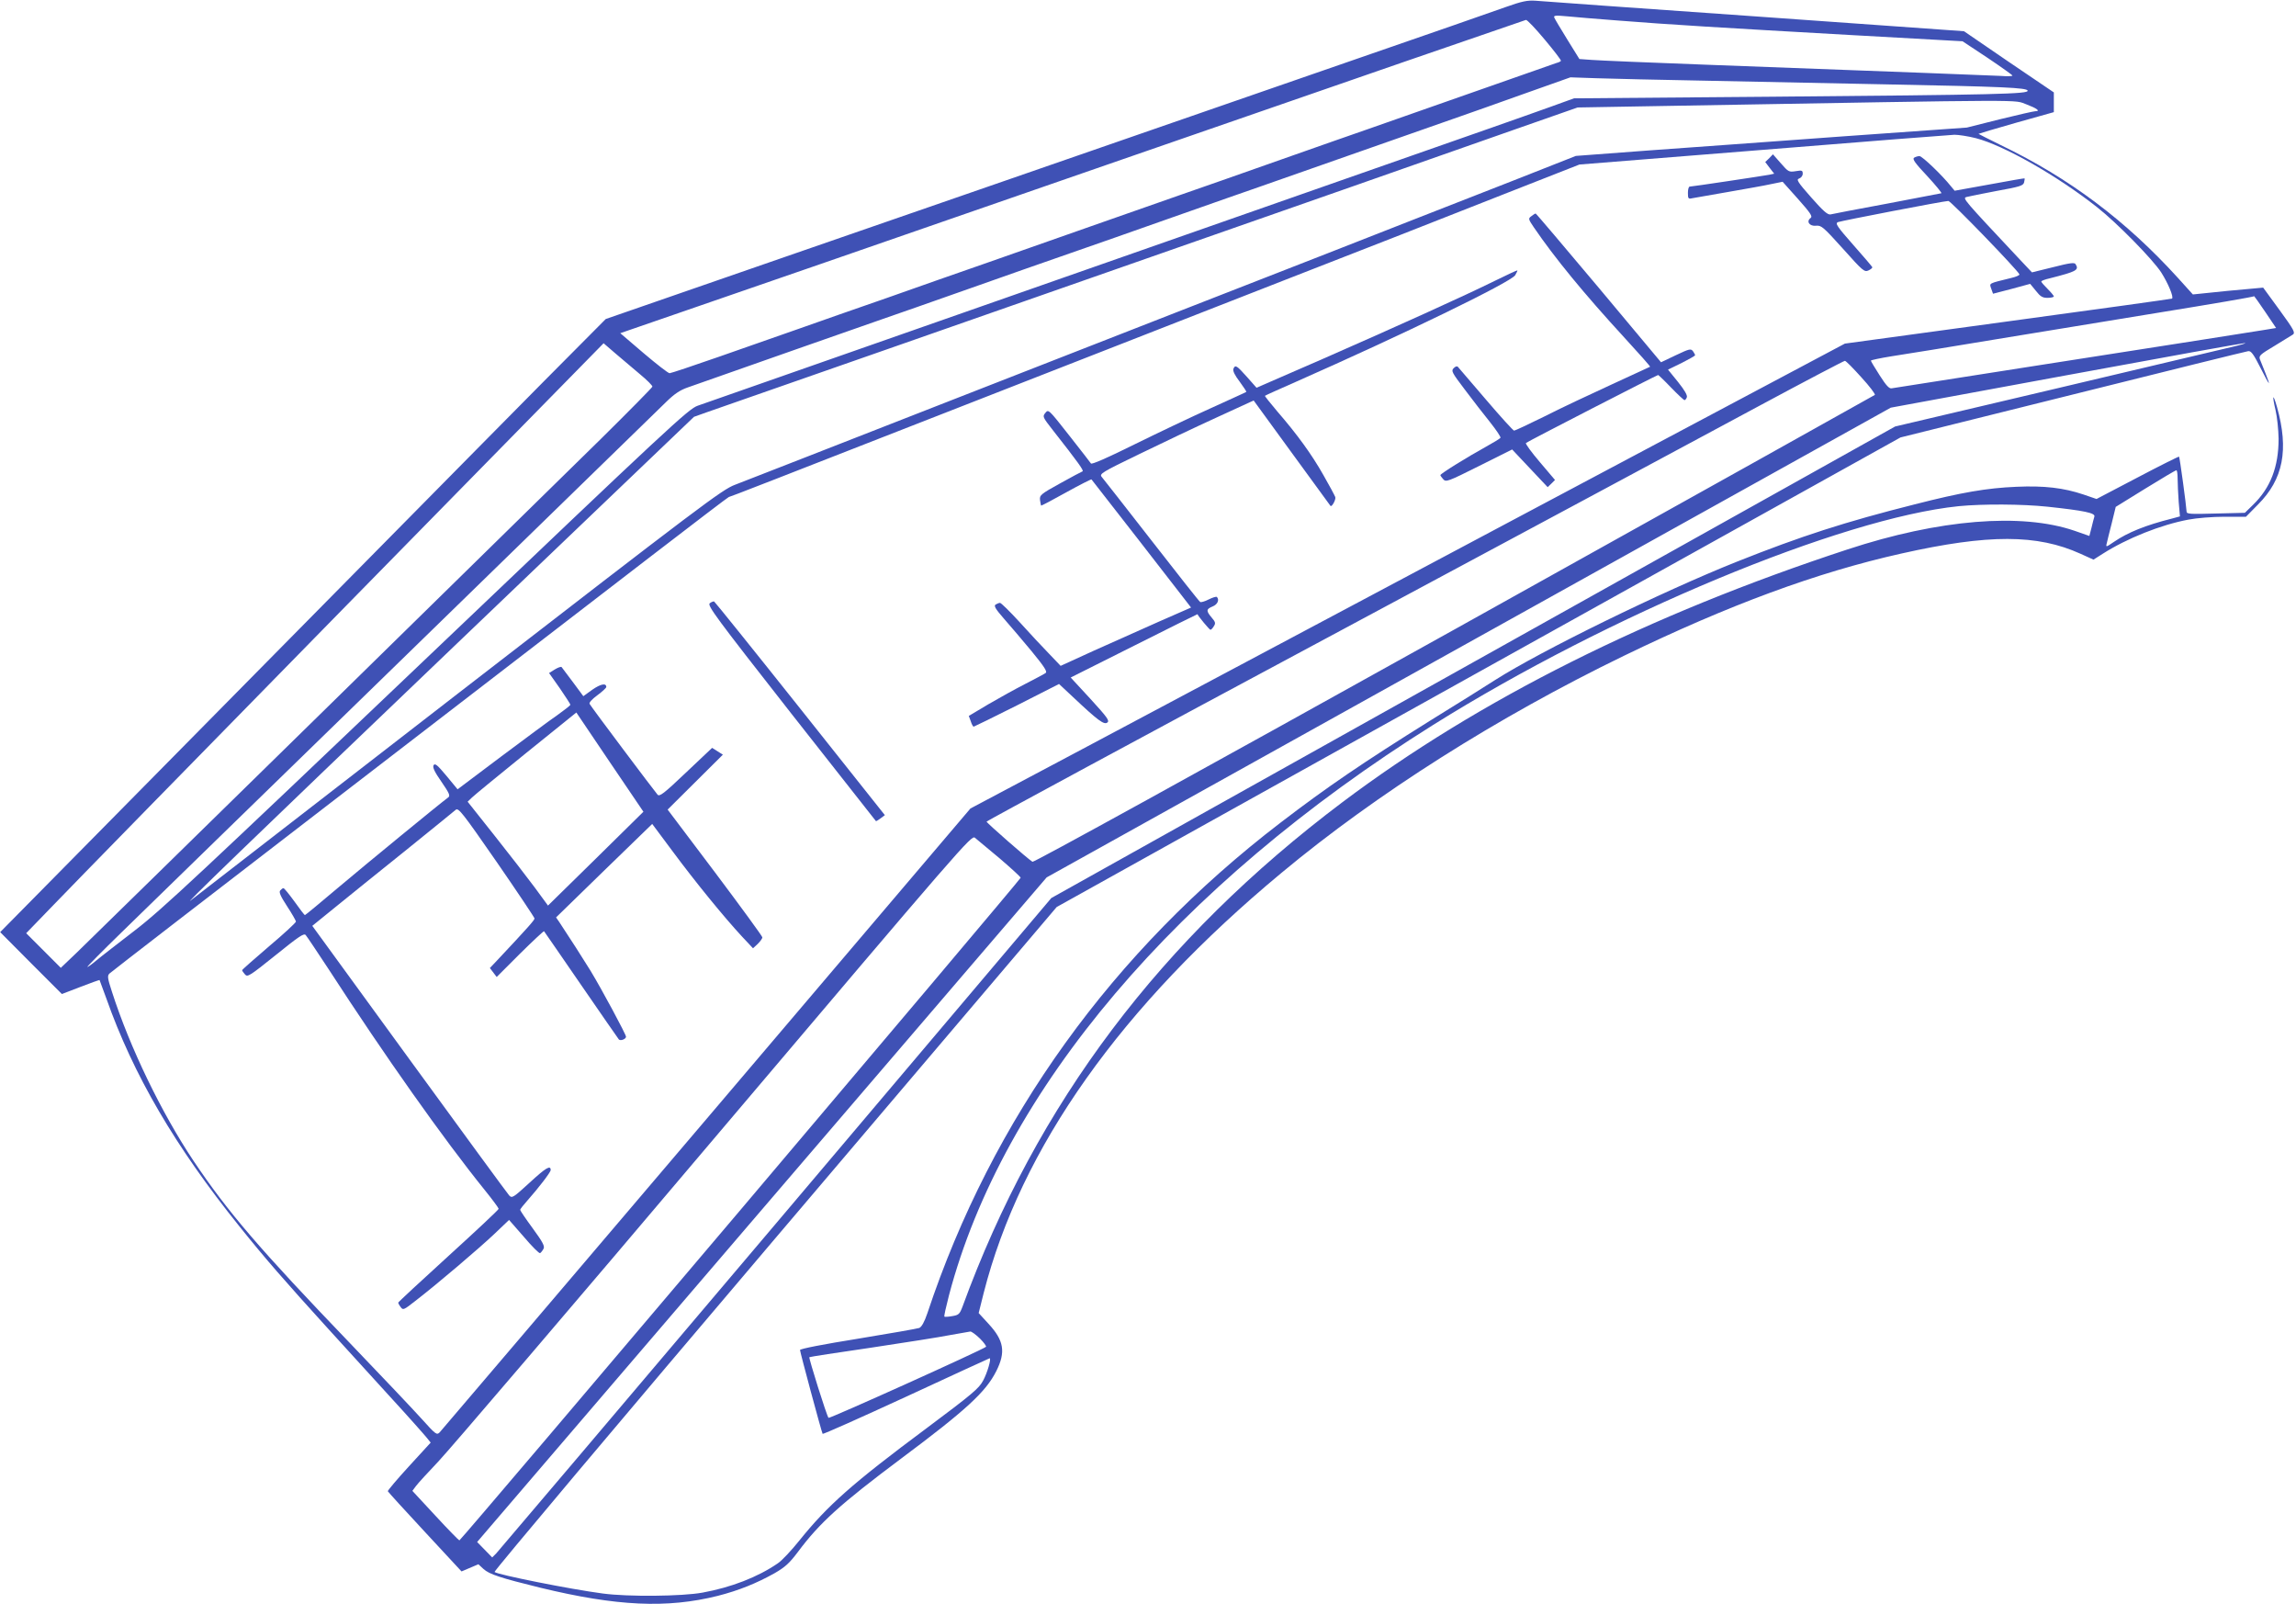 <?xml version="1.0" standalone="no"?>
<!DOCTYPE svg PUBLIC "-//W3C//DTD SVG 20010904//EN"
 "http://www.w3.org/TR/2001/REC-SVG-20010904/DTD/svg10.dtd">
<svg version="1.0" xmlns="http://www.w3.org/2000/svg"
 width="1280pt" height="894pt" viewBox="0 0 1280 894"
 preserveAspectRatio="xMidYMid meet">
<g transform="translate(0,894) scale(0.1,-0.1)"
fill="#3f51b5" stroke="none">
<path d="M8395 8901 c-109 -39 -392 -137 -892 -310 -142 -49 -429 -149 -638
-221 -209 -72 -495 -171 -635 -220 -140 -49 -426 -148 -635 -220 -393 -136
-703 -243 -1150 -398 -143 -50 -442 -153 -664 -230 l-404 -140 -163 -164 c-90
-89 -849 -858 -1688 -1708 l-1525 -1545 172 -173 172 -172 104 40 c57 22 105
39 106 38 1 -2 18 -48 38 -103 150 -425 383 -824 741 -1269 145 -181 256 -308
495 -571 90 -99 247 -271 348 -382 102 -111 193 -214 204 -228 l20 -25 -121
-132 c-66 -72 -119 -135 -118 -139 2 -4 95 -107 207 -227 l204 -220 47 20 47
20 28 -26 c33 -30 94 -50 318 -105 426 -103 705 -116 989 -45 117 30 216 70
316 126 59 34 83 56 129 117 123 165 236 267 578 523 362 270 471 371 529 486
54 107 43 171 -43 264 l-55 60 28 112 c206 808 767 1600 1661 2342 530 441
1203 867 1908 1209 586 284 1077 465 1547 570 486 109 757 108 998 -1 l73 -33
52 33 c135 86 323 161 477 190 46 9 135 16 201 16 l120 0 67 68 c141 141 173
305 106 544 -23 80 -28 67 -8 -18 9 -38 16 -109 17 -159 0 -157 -45 -274 -143
-369 l-45 -44 -162 -4 c-144 -4 -163 -3 -163 11 -1 28 -38 302 -42 306 -1 2
-106 -50 -231 -116 l-229 -120 -73 25 c-110 37 -218 50 -374 43 -165 -7 -305
-31 -567 -98 -389 -98 -633 -177 -990 -319 -419 -167 -1093 -497 -1349 -660
-49 -32 -211 -133 -360 -225 -378 -236 -575 -370 -835 -569 -938 -718 -1609
-1650 -1970 -2735 -17 -50 -32 -76 -45 -82 -11 -4 -165 -31 -342 -60 -187 -30
-323 -56 -323 -63 0 -11 120 -457 126 -467 2 -4 212 90 466 207 254 118 464
214 465 214 11 0 -13 -82 -36 -124 -23 -44 -60 -75 -317 -267 -414 -308 -550
-429 -707 -624 -44 -55 -98 -113 -121 -128 -112 -77 -260 -134 -419 -163 -113
-21 -417 -24 -557 -5 -182 24 -587 105 -603 120 -4 5 699 840 1563 1857 l1571
1849 2352 1309 2352 1308 960 239 c528 132 969 241 979 242 16 2 30 -18 68
-93 52 -103 60 -111 27 -28 -12 29 -25 63 -30 75 -7 20 0 27 79 74 48 29 95
58 104 64 15 10 8 25 -73 136 -50 68 -91 125 -92 126 -1 0 -90 -8 -197 -18
l-195 -20 -84 93 c-289 318 -604 555 -986 739 -69 34 -125 62 -125 63 0 1 94
29 210 62 l210 59 0 55 0 55 -251 170 -250 171 -1167 83 c-642 45 -1192 84
-1222 87 -45 3 -75 -3 -165 -35z m620 -75 c289 -23 589 -41 1298 -81 l628 -35
139 -92 c76 -51 139 -96 139 -99 1 -4 -29 -5 -66 -2 -66 3 -498 20 -1658 63
-302 11 -581 23 -620 26 l-70 5 -67 108 c-37 60 -70 115 -73 123 -5 12 7 13
72 7 43 -4 168 -15 278 -23z m-403 -107 c51 -61 92 -114 90 -118 -1 -3 -12 -9
-25 -12 -12 -4 -229 -80 -482 -169 -253 -89 -509 -179 -570 -200 -60 -21 -279
-97 -485 -170 -206 -73 -463 -163 -570 -200 -107 -38 -325 -114 -485 -170
-159 -56 -417 -146 -572 -201 -156 -54 -412 -144 -570 -200 -159 -55 -376
-131 -483 -169 -107 -37 -312 -109 -454 -159 -143 -50 -266 -91 -273 -91 -8 0
-72 50 -144 111 l-131 112 49 17 c26 9 143 49 258 89 116 39 1227 424 2470
855 1243 431 2266 784 2272 785 7 1 54 -49 105 -110z m908 -229 c261 -5 705
-14 985 -20 672 -13 792 -19 799 -35 7 -19 -165 -23 -1424 -34 l-1105 -9 -130
-47 c-71 -26 -218 -77 -325 -115 -107 -37 -1045 -366 -2085 -730 -2043 -715
-2261 -792 -2345 -821 -52 -18 -151 -110 -1510 -1405 -1268 -1208 -1477 -1403
-1625 -1517 -93 -72 -192 -148 -218 -170 -26 -22 -49 -38 -50 -36 -2 2 85 90
192 194 108 105 821 800 1586 1544 765 745 1417 1380 1450 1412 44 43 76 65
120 80 273 96 992 349 1080 379 61 21 279 97 485 170 206 73 463 163 570 200
107 37 364 127 570 200 206 73 425 149 485 170 61 21 317 111 570 200 253 89
498 175 545 191 47 16 204 72 350 124 l265 94 145 -5 c80 -3 359 -9 620 -14z
m1778 -132 c58 -22 80 -38 48 -38 -8 0 -97 -20 -198 -45 l-183 -46 -690 -49
c-379 -28 -870 -63 -1090 -79 l-400 -30 -345 -136 c-190 -74 -442 -173 -560
-219 -185 -73 -635 -249 -1320 -516 -96 -38 -384 -150 -640 -250 -256 -100
-544 -212 -640 -250 -542 -212 -1115 -436 -1183 -462 -72 -27 -188 -115 -1540
-1160 -804 -622 -1473 -1140 -1487 -1151 -82 -69 303 303 1477 1426 l1322
1264 73 26 c40 14 486 170 991 346 2999 1049 2786 974 3502 1226 l360 126 575
10 c2007 35 1850 34 1928 7z m-283 -188 c156 -40 453 -209 675 -384 112 -88
312 -292 359 -365 38 -60 70 -136 60 -145 -2 -2 -413 -59 -914 -127 l-910
-124 -1850 -983 c-1017 -541 -2114 -1124 -2437 -1296 l-588 -312 -1471 -1730
c-809 -951 -1479 -1737 -1488 -1747 -16 -16 -21 -13 -100 75 -46 51 -224 239
-396 418 -512 533 -683 733 -876 1020 -180 270 -355 632 -455 943 -25 76 -26
89 -14 101 8 8 595 461 1305 1007 710 546 1482 1140 1717 1321 234 180 428
328 431 328 5 0 213 81 1387 540 223 87 614 240 870 340 256 100 650 254 875
342 226 88 500 195 610 238 110 43 380 149 600 236 l400 157 1025 82 c564 46
1043 83 1066 84 22 0 76 -8 119 -19z m1614 -969 l60 -89 -67 -11 c-78 -13
-368 -58 -1347 -211 -390 -61 -718 -112 -728 -114 -14 -4 -31 14 -68 72 -27
42 -49 79 -49 82 0 3 51 14 113 24 61 9 344 55 627 102 283 46 668 109 855
140 303 49 536 89 542 93 1 0 29 -39 62 -88z m-9062 -346 c40 -33 71 -64 70
-70 -1 -5 -130 -136 -287 -291 -359 -353 -2805 -2750 -2923 -2864 l-88 -84
-96 96 -97 97 150 155 c82 86 806 826 1609 1645 l1460 1488 65 -56 c36 -31 98
-83 137 -116z m8883 153 c-47 -11 -490 -116 -985 -233 l-900 -212 -2352 -1314
-2352 -1314 -1536 -1815 c-845 -998 -1547 -1825 -1559 -1838 l-22 -22 -42 43
-42 43 1587 1852 1588 1852 2353 1309 2353 1309 977 180 c537 99 986 180 997
180 11 0 -18 -9 -65 -20z m-2073 -171 c46 -50 79 -94 75 -98 -4 -3 -1059 -592
-2345 -1308 -1447 -805 -2343 -1298 -2351 -1294 -25 15 -256 217 -256 224 0 3
867 472 1928 1040 1060 568 2134 1145 2387 1281 253 136 465 247 470 247 6 0
47 -42 92 -92z m1763 -564 c0 -27 3 -85 6 -130 l7 -81 -44 -12 c-148 -37 -248
-78 -324 -130 -44 -30 -46 -31 -40 -8 3 13 15 63 28 113 l22 90 165 102 c91
56 168 102 173 102 4 1 7 -20 7 -46z m-725 -157 c205 -22 267 -35 261 -55 -3
-9 -10 -37 -16 -62 l-12 -46 -83 29 c-295 101 -755 64 -1265 -104 -1110 -364
-2055 -837 -2815 -1408 -1014 -763 -1705 -1679 -2119 -2812 -16 -42 -21 -47
-57 -53 -22 -4 -42 -5 -44 -3 -3 2 9 55 25 117 300 1142 1271 2286 2700 3181
981 614 2274 1152 2930 1219 134 13 353 12 495 -3z m-5842 -1960 c64 -55 117
-103 117 -108 0 -10 -3120 -3693 -3129 -3693 -3 0 -64 62 -134 138 l-128 138
20 27 c11 15 68 77 125 137 58 61 751 871 1538 1801 1389 1639 1434 1691 1453
1675 11 -9 73 -61 138 -115z m-110 -2676 c22 -22 37 -43 34 -46 -15 -15 -873
-402 -878 -396 -10 10 -111 333 -107 338 2 2 157 26 344 53 186 28 384 59 439
70 55 10 106 19 114 20 7 1 31 -17 54 -39z"/>
<path d="M9863 8058 l-22 -21 25 -33 25 -32 -28 -6 c-38 -7 -430 -66 -443 -66
-6 0 -10 -16 -10 -35 0 -31 2 -35 23 -30 12 2 102 18 200 35 97 17 206 36 241
44 l64 13 85 -95 c71 -80 83 -98 71 -107 -26 -19 -6 -47 30 -43 30 3 41 -7
151 -129 110 -123 119 -131 142 -120 13 6 22 14 21 18 -2 4 -50 61 -107 125
-90 102 -101 119 -85 126 22 8 592 118 616 118 14 0 388 -387 396 -409 2 -5
-19 -14 -45 -20 -130 -32 -123 -28 -112 -60 l10 -28 104 27 103 28 32 -39 c25
-32 37 -39 65 -39 19 0 35 4 35 8 0 4 -16 23 -35 42 -19 19 -35 37 -35 41 0 4
21 12 48 18 149 38 164 46 143 79 -6 10 -31 7 -125 -17 l-118 -29 -67 71
c-318 339 -321 342 -298 349 12 3 88 19 169 34 128 23 147 29 152 47 3 12 4
22 3 23 -1 1 -89 -14 -196 -34 l-194 -35 -20 24 c-49 62 -161 169 -176 169 -9
0 -22 -4 -30 -9 -11 -7 5 -30 73 -102 48 -52 83 -95 79 -96 -4 -1 -141 -27
-303 -58 -162 -30 -304 -57 -315 -60 -16 -3 -40 18 -108 95 -76 86 -84 100
-67 105 11 4 20 15 20 27 0 18 -4 20 -39 14 -38 -6 -41 -4 -83 44 l-44 50 -21
-22z"/>
<path d="M8537 7735 c-18 -13 -17 -16 14 -62 116 -170 279 -369 506 -616 80
-87 144 -159 142 -161 -2 -1 -101 -47 -219 -101 -118 -54 -286 -133 -372 -177
-87 -43 -162 -78 -167 -78 -5 0 -76 78 -157 173 -81 94 -151 176 -156 182 -5
6 -14 3 -24 -7 -15 -15 -10 -24 62 -119 43 -57 106 -139 141 -182 35 -44 61
-83 58 -87 -3 -5 -40 -27 -83 -51 -100 -55 -252 -149 -252 -157 0 -3 7 -13 16
-23 15 -17 26 -13 200 74 l184 92 99 -105 99 -105 21 20 20 20 -84 99 c-47 55
-82 103 -78 107 8 8 730 379 737 379 2 0 35 -31 72 -70 37 -38 71 -70 75 -70
4 0 10 7 13 16 4 11 -13 40 -49 85 l-56 69 76 37 c41 21 75 40 75 43 0 4 -6
14 -12 23 -12 15 -20 13 -96 -23 l-82 -39 -347 415 c-191 227 -349 414 -352
414 -3 0 -14 -7 -24 -15z"/>
<path d="M8340 7378 c-178 -88 -559 -260 -965 -438 l-370 -161 -53 60 c-58 65
-66 70 -76 45 -4 -11 8 -36 35 -71 22 -30 39 -56 37 -57 -1 -2 -91 -42 -198
-91 -107 -48 -300 -140 -428 -203 -147 -73 -236 -112 -240 -105 -4 6 -59 77
-122 157 -114 145 -115 146 -132 125 -17 -20 -16 -23 42 -97 143 -182 174
-226 165 -229 -6 -2 -62 -32 -125 -67 -109 -60 -115 -66 -112 -93 2 -15 5 -29
6 -31 2 -1 65 32 140 74 76 42 139 74 141 72 7 -8 504 -647 528 -679 l27 -35
-178 -78 c-97 -43 -261 -116 -363 -162 l-186 -85 -65 68 c-36 37 -110 116
-164 176 -54 59 -103 107 -109 107 -5 0 -16 -4 -24 -9 -12 -7 -2 -24 45 -78
33 -37 102 -119 154 -181 74 -90 90 -116 79 -123 -8 -6 -58 -32 -112 -60 -53
-27 -147 -79 -207 -114 l-109 -65 11 -30 c5 -17 13 -30 16 -30 4 1 113 54 242
119 l234 119 77 -72 c139 -131 174 -157 192 -143 14 10 1 28 -94 132 l-110
119 353 177 c194 98 353 176 354 176 3 -11 67 -87 72 -87 4 0 13 9 19 20 11
16 9 24 -12 48 -32 38 -31 47 5 62 28 11 39 37 24 53 -4 3 -24 -3 -46 -14 -21
-11 -43 -17 -47 -14 -5 2 -127 157 -271 342 -145 186 -270 346 -278 355 -14
17 0 26 209 127 123 60 317 152 431 204 l207 95 212 -291 c117 -161 214 -294
216 -296 7 -10 32 35 27 49 -3 8 -32 63 -66 122 -66 117 -148 229 -258 356
-39 46 -70 85 -68 86 1 2 77 36 168 76 609 269 1200 556 1227 596 8 14 14 26
12 27 -2 1 -56 -24 -119 -55z"/>
<path d="M3957 5578 c-15 -12 31 -75 453 -613 259 -329 472 -600 473 -601 1
-2 13 5 26 15 l24 18 -472 594 c-260 327 -476 595 -480 597 -4 1 -15 -3 -24
-10z"/>
<path d="M3093 5209 l-32 -20 60 -85 c32 -47 59 -88 59 -92 -1 -4 -33 -29 -72
-57 -40 -27 -181 -132 -315 -232 l-242 -182 -62 75 c-51 61 -64 72 -72 59 -6
-12 5 -36 44 -92 44 -64 50 -78 38 -87 -55 -41 -456 -370 -609 -499 -102 -86
-187 -157 -190 -157 -3 0 -29 34 -58 75 -30 41 -57 75 -62 75 -4 0 -12 -6 -18
-13 -8 -9 2 -32 38 -87 27 -41 49 -80 50 -86 0 -6 -67 -68 -150 -138 -82 -70
-150 -130 -150 -133 0 -4 7 -14 16 -24 14 -16 25 -9 171 108 129 104 157 123
167 112 7 -8 64 -93 127 -189 317 -489 641 -947 871 -1232 43 -53 78 -101 78
-105 0 -5 -126 -123 -280 -263 -154 -140 -280 -257 -280 -260 0 -3 6 -15 14
-25 13 -18 17 -16 82 35 128 99 353 291 438 371 l84 80 83 -95 c45 -53 85 -93
90 -90 5 3 13 13 19 24 8 14 -3 36 -60 114 -39 53 -70 99 -70 103 0 5 19 28
41 53 62 70 129 157 129 169 0 29 -27 13 -116 -69 -93 -85 -99 -89 -115 -73
-9 10 -260 352 -557 760 l-541 743 127 103 c70 57 246 199 392 316 146 118
272 220 281 228 15 12 38 -17 228 -291 116 -168 211 -310 211 -315 0 -9 -40
-54 -211 -236 l-38 -40 19 -25 19 -25 130 130 c72 71 132 127 134 125 2 -3 96
-138 207 -300 112 -162 206 -299 210 -303 9 -10 40 2 40 15 0 13 -135 264
-198 368 -40 65 -120 190 -174 271 l-18 26 268 261 268 260 117 -157 c124
-167 283 -362 384 -471 l61 -65 26 24 c14 14 26 30 26 37 0 6 -119 169 -264
362 l-264 350 154 153 154 153 -30 19 -30 19 -146 -138 c-123 -117 -147 -135
-158 -123 -14 15 -368 486 -379 506 -4 7 13 26 43 48 27 20 50 41 50 46 0 24
-32 17 -78 -15 l-50 -36 -57 77 c-32 43 -61 81 -64 85 -3 4 -20 -2 -38 -13z
m228 -1055 l-266 -261 -74 101 c-41 55 -142 186 -224 289 l-150 189 24 23 c13
13 150 125 303 249 l279 225 187 -277 187 -276 -266 -262z"/>
</g>
</svg>
